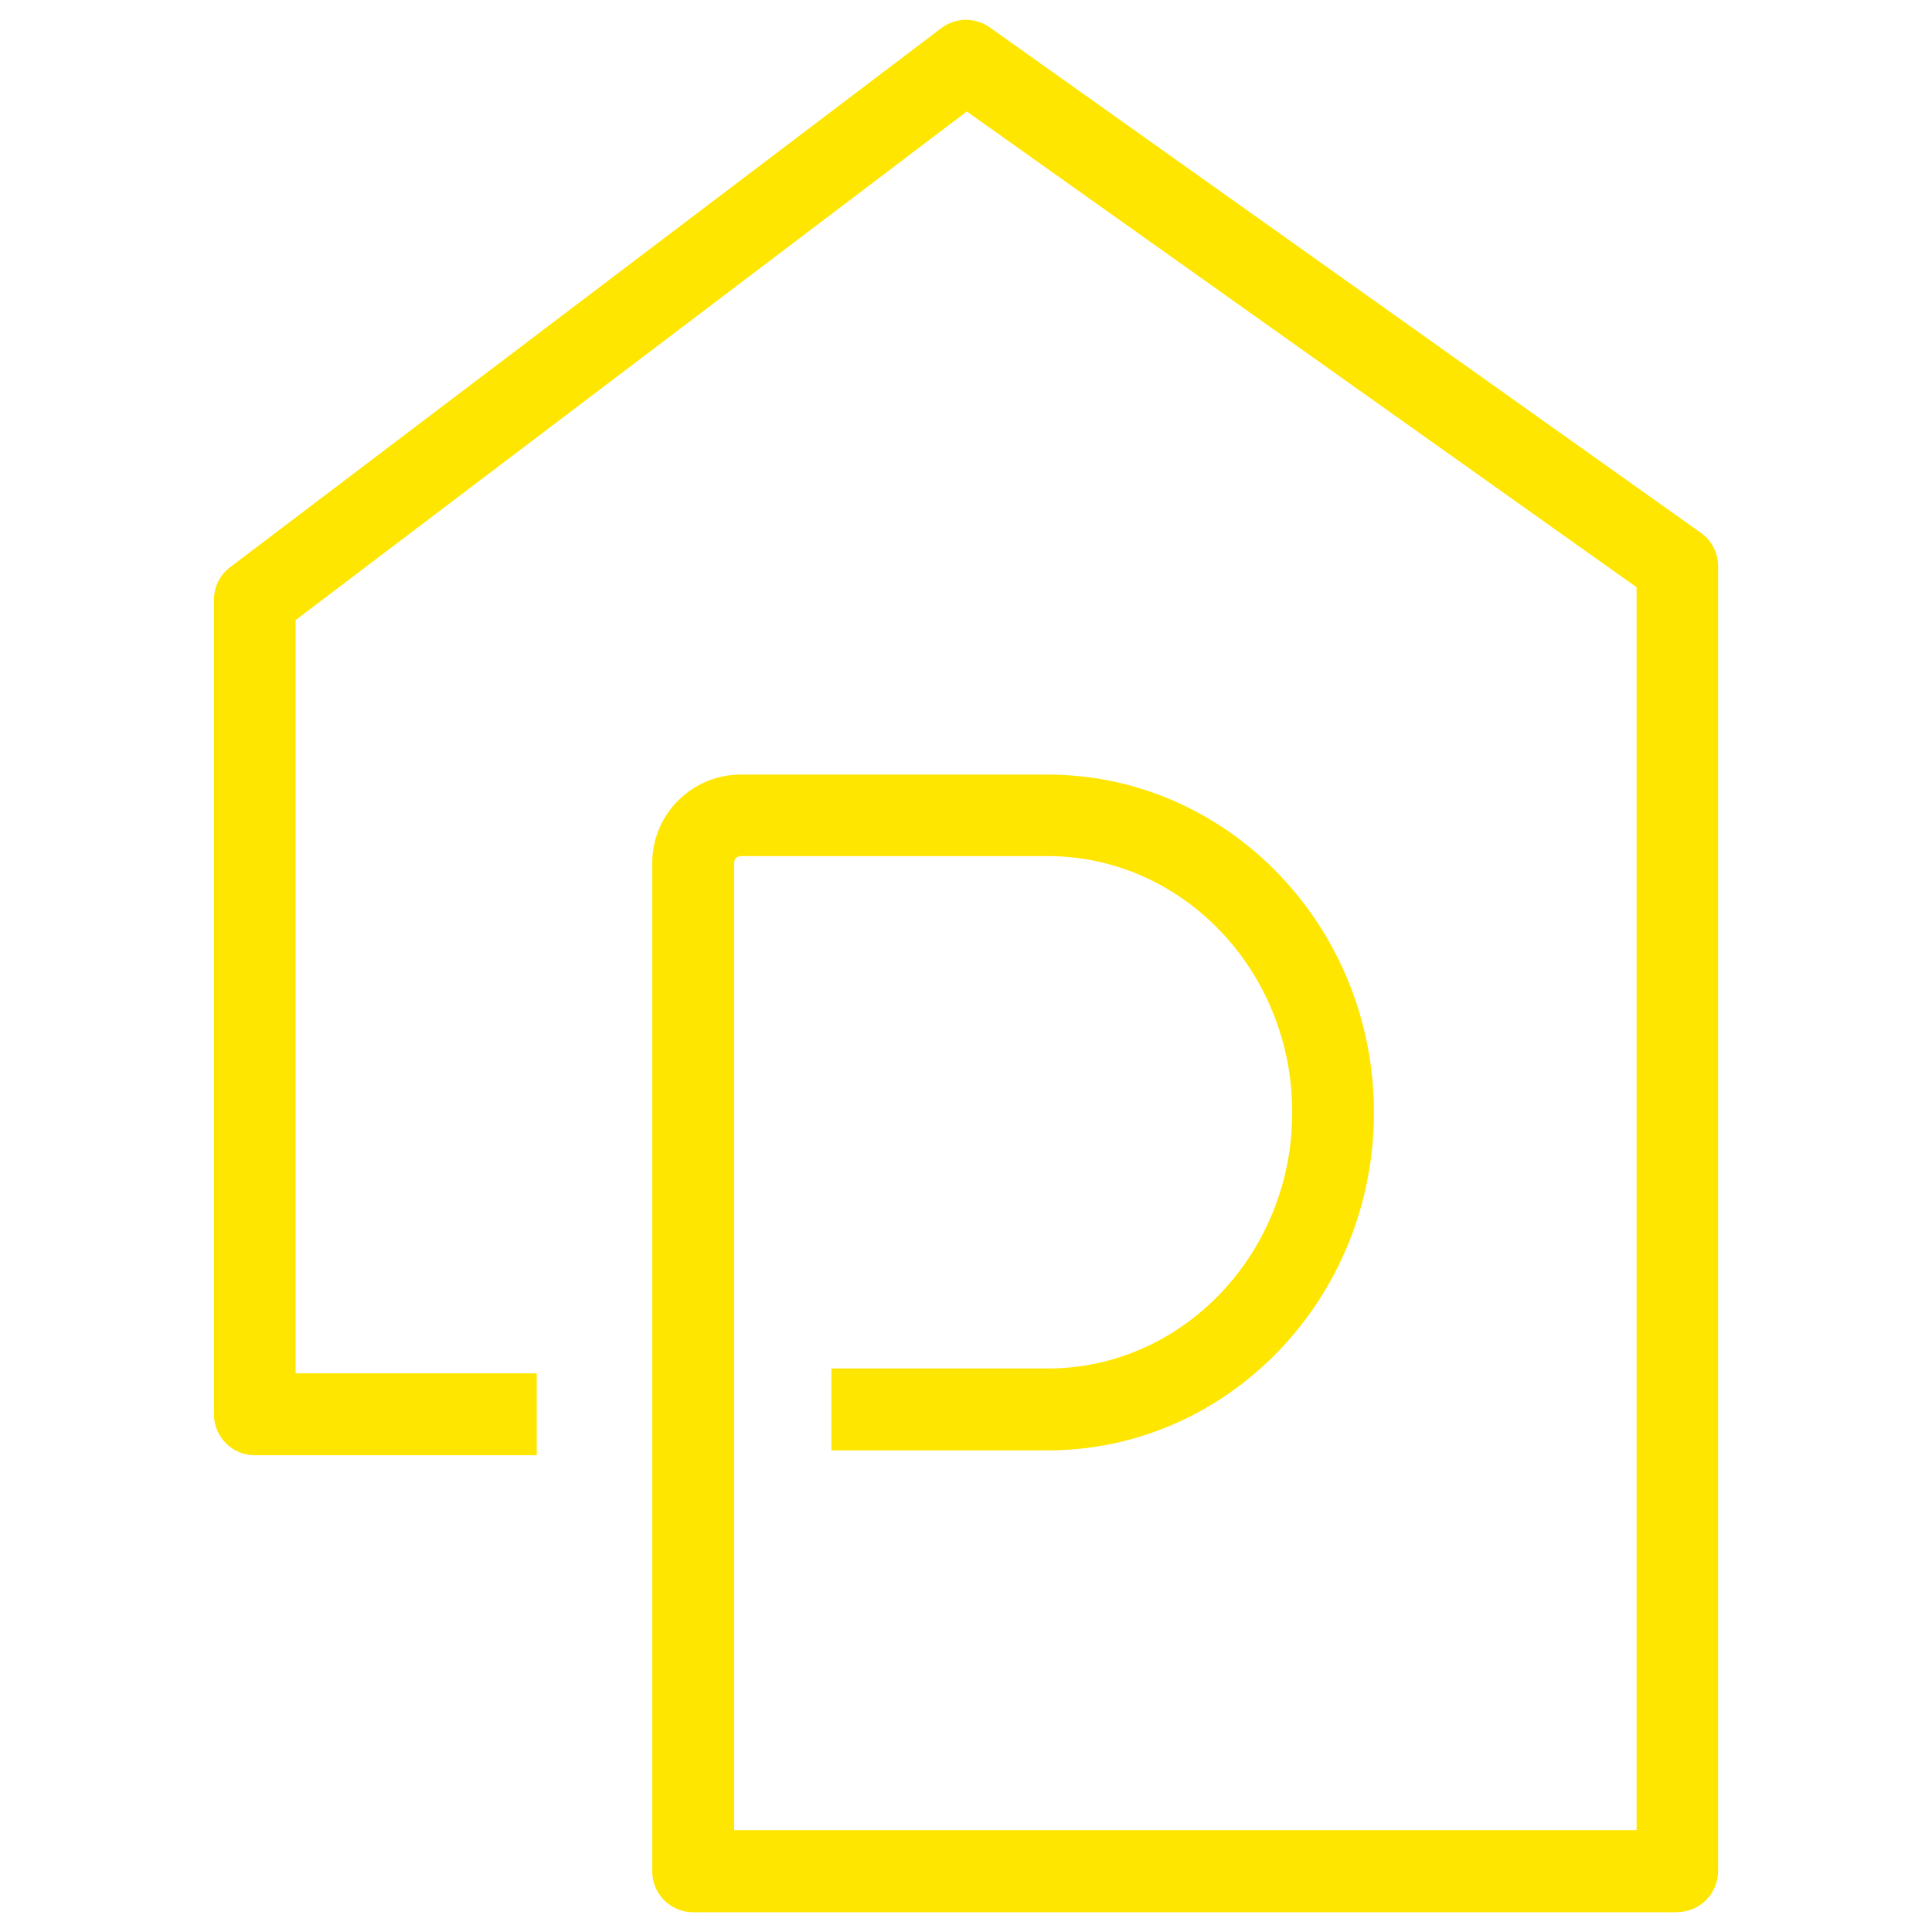 <?xml version="1.0" encoding="UTF-8"?>
<svg xmlns="http://www.w3.org/2000/svg" id="Layer_1" viewBox="0 0 96 96">
  <defs>
    <style>.cls-1{fill:#ffe600;stroke-width:0px;}</style>
  </defs>
  <path class="cls-1" d="m83.34,95.02h-48.9c-1.12,0-2.03-.91-2.03-2.03v-50.11c0-2.42,1.97-4.39,4.39-4.39h15.26c8.94,0,16.21,7.53,16.21,16.79s-7.27,16.79-16.21,16.79h-10.75v-4.07h10.75c6.7,0,12.15-5.71,12.15-12.73s-5.45-12.73-12.15-12.73h-15.26c-.18,0-.32.15-.32.32v48.08h44.84V29.18L48.04,5.54,14.69,30.81v37.43h11.98v4.07h-14.01c-1.12,0-2.03-.91-2.03-2.03V29.8c0-.64.3-1.24.81-1.62L46.77,1.4c.71-.54,1.68-.55,2.41-.04l35.34,25.12c.54.38.85,1,.85,1.65v64.85c0,1.12-.91,2.03-2.03,2.03h0Z"></path>
</svg>
